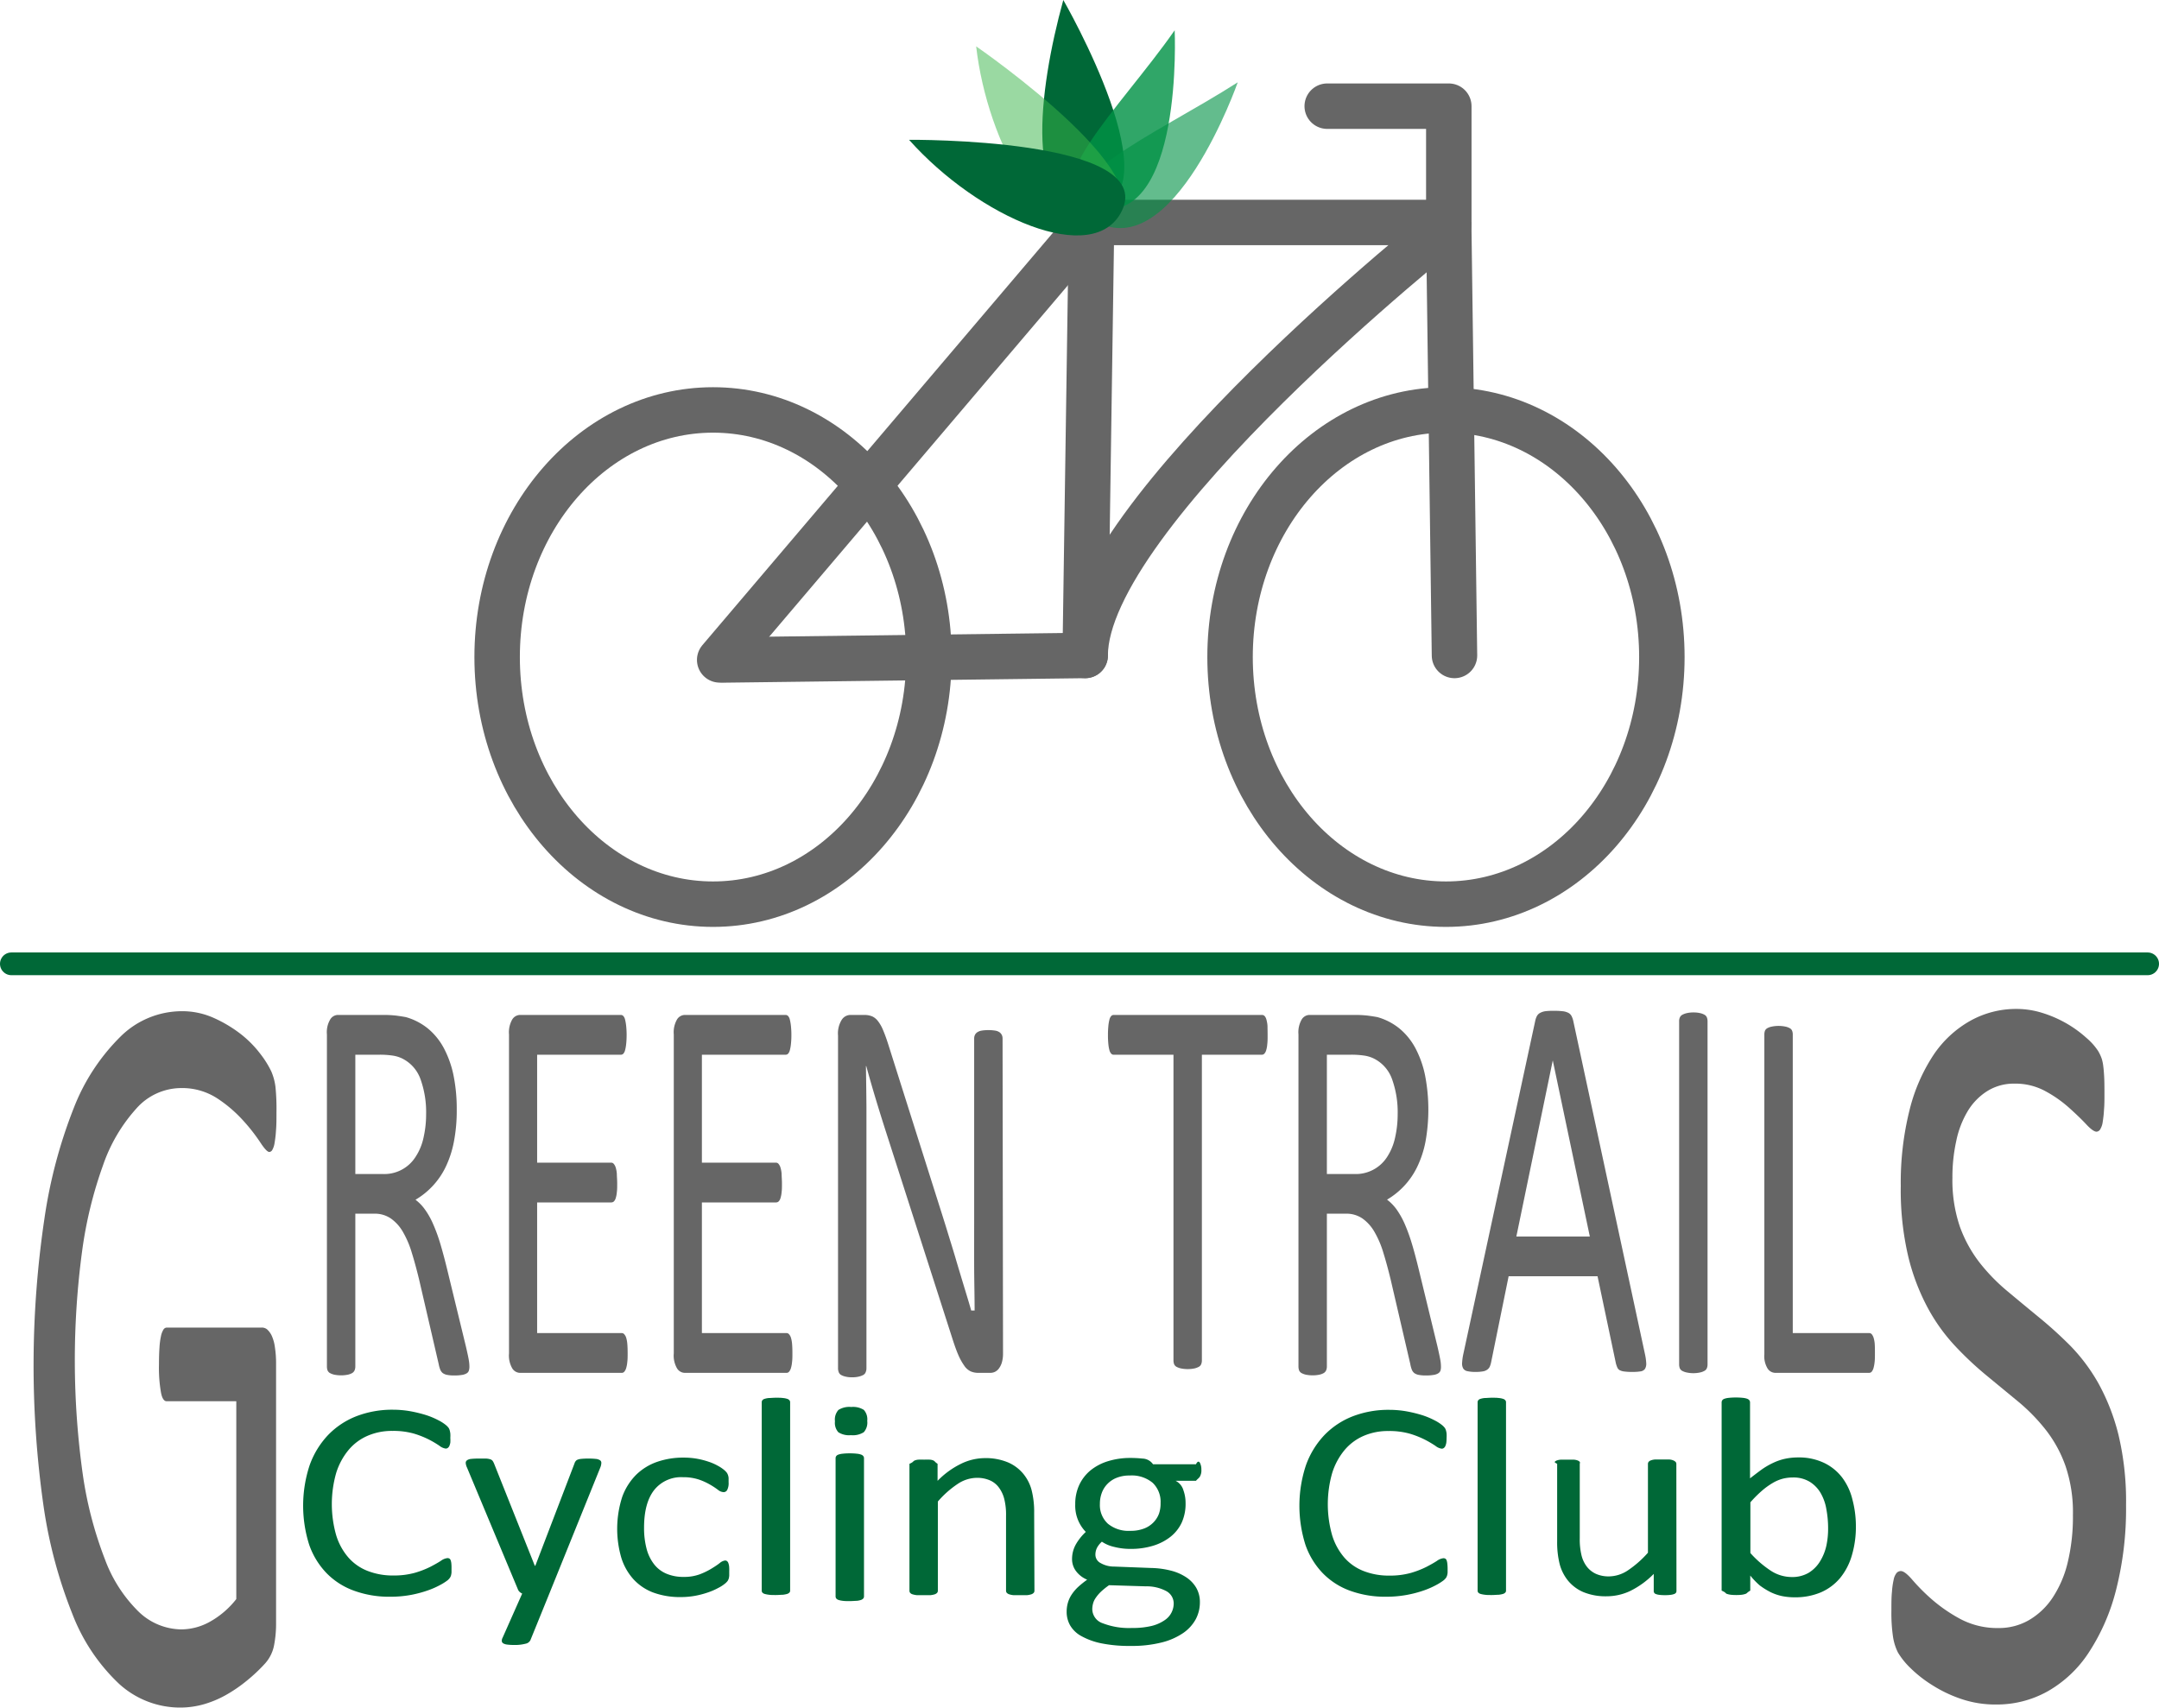 <svg xmlns="http://www.w3.org/2000/svg" viewBox="0 0 380 300.59"><defs><style>.cls-1,.cls-2,.cls-3,.cls-8{fill:none;}.cls-1,.cls-2,.cls-3{stroke:#666;stroke-width:8px;}.cls-1{stroke-miterlimit:10;}.cls-2,.cls-3,.cls-8{stroke-linecap:round;}.cls-2{stroke-linejoin:bevel;}.cls-3,.cls-8{stroke-linejoin:round;}.cls-4{fill:#006837;}.cls-5,.cls-6{fill:#009245;}.cls-5{opacity:0.81;}.cls-6{opacity:0.61;}.cls-7{fill:#39b54a;opacity:0.51;}.cls-8{stroke:#006837;stroke-width:4px;}.cls-9{fill:#666;}</style></defs><title>Green Trails Cycling - Logo</title><g id="Layer_2" data-name="Layer 2"><g id="Layer_1-2" data-name="Layer 1"><ellipse class="cls-1" cx="125.5" cy="115.66" rx="38" ry="43.5"/><ellipse class="cls-1" cx="254.5" cy="115.66" rx="38" ry="43.5"/><polyline class="cls-2" points="126.67 116.16 192.11 39.16 254.98 39.16 256 115.38"/><polyline class="cls-3" points="127.5 116.17 191 115.38 192.11 39.94"/><path class="cls-3" d="M191,115.38c0-25.06,64-75.84,64-75.84V18.69H233.6"/><path class="cls-4" d="M187.15,0s20.35,35.26,5,36.64C180.18,37.71,182.68,16.21,187.15,0Z"/><path class="cls-5" d="M206.75,5.33s1.6,34.44-13.86,31.37C180.79,34.29,197.17,19.1,206.75,5.33Z"/><path class="cls-6" d="M217.85,14.49S206.54,46.82,192.76,38.9C182,32.7,203.4,23.76,217.85,14.49Z"/><path class="cls-7" d="M171.81,8.16s36.3,25,22.9,31.31C184.23,44.44,173.78,25.32,171.81,8.16Z"/><path class="cls-4" d="M160,24.61s43.64-.38,37.46,12.5C192.57,47.19,172.2,38.3,160,24.61Z"/><line class="cls-8" x1="2" y1="169.66" x2="378" y2="169.66"/><path class="cls-9" d="M48.66,195.87c0,1.16,0,2.19-.08,3.08a19.8,19.8,0,0,1-.25,2.22,3.5,3.5,0,0,1-.4,1.24.66.66,0,0,1-.53.37c-.33,0-.87-.58-1.63-1.75a32,32,0,0,0-3.05-3.87,23.45,23.45,0,0,0-4.58-3.88,11.34,11.34,0,0,0-6.33-1.75,10.58,10.58,0,0,0-7.81,3.6,28.94,28.94,0,0,0-5.87,10,73.6,73.6,0,0,0-3.68,15.12,144.66,144.66,0,0,0,.12,39.28,68,68,0,0,0,3.89,14.93,25.07,25.07,0,0,0,5.92,9.22,11,11,0,0,0,7.55,3.14,10.47,10.47,0,0,0,5-1.34,15.4,15.4,0,0,0,4.66-4V246.66H29.33c-.46,0-.81-.52-1-1.56a24.94,24.94,0,0,1-.35-4.89q0-1.76.09-3a12.86,12.86,0,0,1,.26-2,3.51,3.51,0,0,1,.43-1.15.72.72,0,0,1,.61-.37H46.06A1.45,1.45,0,0,1,47,234a3.48,3.48,0,0,1,.82,1.11,7.17,7.17,0,0,1,.56,2,18.48,18.48,0,0,1,.21,3v45.45a20.09,20.09,0,0,1-.37,4.15,6.66,6.66,0,0,1-1.54,3.08,28.4,28.4,0,0,1-3.06,2.91,25.67,25.67,0,0,1-3.86,2.67,18.16,18.16,0,0,1-4,1.66,15.28,15.28,0,0,1-4,.55,15.92,15.92,0,0,1-10.91-4.28,33.3,33.3,0,0,1-8.12-12.22,83.19,83.19,0,0,1-5.07-19,175.64,175.64,0,0,1,.14-50.43A86.74,86.74,0,0,1,13,195a36,36,0,0,1,8.26-12.58A15.37,15.37,0,0,1,32,178a13.53,13.53,0,0,1,5.66,1.2,23.21,23.21,0,0,1,4.7,2.81,19,19,0,0,1,3.46,3.5,16.92,16.92,0,0,1,1.93,3.09,9.92,9.92,0,0,1,.74,2.77A39,39,0,0,1,48.66,195.87Z"/><path class="cls-9" d="M82.62,240.56a2.29,2.29,0,0,1-.09.68.84.84,0,0,1-.37.49,2.17,2.17,0,0,1-.82.29,7.41,7.41,0,0,1-1.39.1,6,6,0,0,1-1.24-.1,1.94,1.94,0,0,1-.77-.31,1.5,1.5,0,0,1-.45-.61,5.34,5.34,0,0,1-.28-1l-3.45-14.89c-.41-1.69-.83-3.24-1.27-4.66a16.85,16.85,0,0,0-1.55-3.66,7.34,7.34,0,0,0-2.13-2.39,5,5,0,0,0-2.93-.86H62.54v26.9a1.75,1.75,0,0,1-.13.68,1.1,1.1,0,0,1-.41.47,2.81,2.81,0,0,1-.76.29,6.11,6.11,0,0,1-2.41,0,3,3,0,0,1-.77-.29,1,1,0,0,1-.41-.47,2,2,0,0,1-.11-.68V182.08a4.39,4.39,0,0,1,.6-2.66,1.61,1.61,0,0,1,1.26-.76h8a19.36,19.36,0,0,1,2.37.12c.63.09,1.2.17,1.7.27a10.87,10.87,0,0,1,3.85,2,11.52,11.52,0,0,1,2.81,3.47,17.93,17.93,0,0,1,1.7,4.81,29.8,29.8,0,0,1,.56,6,28.85,28.85,0,0,1-.51,5.69,18.08,18.08,0,0,1-1.46,4.44,13.48,13.48,0,0,1-5.29,5.73,7.75,7.75,0,0,1,1.68,1.74,13.36,13.36,0,0,1,1.41,2.51,29.17,29.17,0,0,1,1.24,3.37c.38,1.27.77,2.7,1.16,4.29L82,237c.27,1.17.45,2,.52,2.46A7,7,0,0,1,82.62,240.56ZM75,196.11a17.19,17.19,0,0,0-1-6.18,6.48,6.48,0,0,0-3.28-3.64,5.75,5.75,0,0,0-1.63-.48,15.23,15.23,0,0,0-2.38-.15H62.54v21h4.84a6.5,6.5,0,0,0,5.75-3,9.89,9.89,0,0,0,1.4-3.34A18.53,18.53,0,0,0,75,196.11Z"/><path class="cls-9" d="M110.47,238.19c0,.58,0,1.1-.06,1.54a5.45,5.45,0,0,1-.2,1.1,1.71,1.71,0,0,1-.34.64.55.55,0,0,1-.42.19h-18a1.65,1.65,0,0,1-1.27-.76,4.48,4.48,0,0,1-.59-2.66V182.09a4.53,4.53,0,0,1,.59-2.67,1.67,1.67,0,0,1,1.27-.76h17.85a.59.59,0,0,1,.42.2,1.42,1.42,0,0,1,.3.63,7.9,7.9,0,0,1,.19,1.11,14.68,14.68,0,0,1,.08,1.64,13.81,13.81,0,0,1-.08,1.54,6.93,6.93,0,0,1-.19,1.08,1.45,1.45,0,0,1-.3.61.58.58,0,0,1-.42.19H94.54v19H107.6a.59.59,0,0,1,.44.23,1.85,1.85,0,0,1,.33.63,5,5,0,0,1,.2,1.11c0,.47.06,1,.06,1.66s0,1.12-.06,1.56a4.77,4.77,0,0,1-.2,1.06,1.36,1.36,0,0,1-.33.58.67.67,0,0,1-.44.17H94.54v23h14.91a.56.56,0,0,1,.42.2,1.63,1.63,0,0,1,.34.61,5.1,5.1,0,0,1,.2,1.08C110.45,237,110.47,237.53,110.47,238.19Z"/><path class="cls-9" d="M139.47,238.19c0,.58,0,1.1-.06,1.54a5.45,5.45,0,0,1-.2,1.1,1.71,1.71,0,0,1-.34.64.55.55,0,0,1-.42.19h-18a1.65,1.65,0,0,1-1.27-.76,4.48,4.48,0,0,1-.59-2.66V182.09a4.53,4.53,0,0,1,.59-2.67,1.67,1.67,0,0,1,1.27-.76h17.85a.59.59,0,0,1,.42.2,1.42,1.42,0,0,1,.3.63,7.9,7.9,0,0,1,.19,1.11,14.68,14.68,0,0,1,.08,1.64,13.81,13.81,0,0,1-.08,1.54,6.93,6.93,0,0,1-.19,1.08,1.45,1.45,0,0,1-.3.61.58.58,0,0,1-.42.19H123.54v19H136.6a.59.59,0,0,1,.44.23,1.85,1.85,0,0,1,.33.63,5,5,0,0,1,.2,1.11c0,.47.06,1,.06,1.66s0,1.12-.06,1.56a4.77,4.77,0,0,1-.2,1.06,1.36,1.36,0,0,1-.33.58.67.67,0,0,1-.44.17H123.54v23h14.91a.56.56,0,0,1,.42.2,1.63,1.63,0,0,1,.34.61,5.1,5.1,0,0,1,.2,1.08C139.45,237,139.47,237.53,139.47,238.19Z"/><path class="cls-9" d="M176.54,238.23a5.57,5.57,0,0,1-.2,1.58,3.27,3.27,0,0,1-.51,1.06,1.94,1.94,0,0,1-.71.61,1.85,1.85,0,0,1-.78.18H172.2a3.25,3.25,0,0,1-1.37-.27,2.85,2.85,0,0,1-1.12-1,10.35,10.35,0,0,1-1.06-1.93c-.35-.81-.72-1.86-1.12-3.13L156,199.43q-.9-2.79-1.82-5.83t-1.71-5.94h-.06q.06,3.53.09,7.18c0,2.44,0,4.87,0,7.27v38.76a1.65,1.65,0,0,1-.13.66.9.9,0,0,1-.41.49,3,3,0,0,1-.77.29,4.51,4.51,0,0,1-1.21.13,4.56,4.56,0,0,1-1.21-.13,2.73,2.73,0,0,1-.75-.29.93.93,0,0,1-.4-.49,1.84,1.84,0,0,1-.12-.66V182.29a4.54,4.54,0,0,1,.66-2.79,1.85,1.85,0,0,1,1.44-.84h2.46a3.63,3.63,0,0,1,1.45.25,2.67,2.67,0,0,1,1,.81,6.52,6.52,0,0,1,.9,1.57c.29.67.6,1.51.92,2.52l8.82,27.87c.54,1.7,1.07,3.36,1.57,5s1,3.21,1.46,4.78.93,3.12,1.39,4.64.92,3,1.37,4.58h.6c0-2.44-.07-5-.08-7.63s0-5.19,0-7.64V182.81a1.46,1.46,0,0,1,.12-.6,1.19,1.19,0,0,1,.41-.49,1.94,1.94,0,0,1,.77-.3,6.93,6.93,0,0,1,1.24-.09,6.63,6.63,0,0,1,1.17.09,1.82,1.82,0,0,1,.77.3,1.33,1.33,0,0,1,.4.49,1.46,1.46,0,0,1,.12.6Z"/><path class="cls-9" d="M223.11,182.21c0,.61,0,1.14-.06,1.58a4.93,4.93,0,0,1-.19,1.08,1.52,1.52,0,0,1-.32.6.58.58,0,0,1-.42.19H211.54v53.8a1.71,1.71,0,0,1-.12.67.91.91,0,0,1-.41.46,3,3,0,0,1-.77.29,6,6,0,0,1-2.39,0,3.07,3.07,0,0,1-.79-.29,1,1,0,0,1-.41-.46,1.92,1.92,0,0,1-.11-.67v-53.8H196a.55.55,0,0,1-.42-.19,1.4,1.4,0,0,1-.31-.6,6.52,6.52,0,0,1-.19-1.08,14.43,14.43,0,0,1-.07-1.58,15.4,15.4,0,0,1,.07-1.61,7.13,7.13,0,0,1,.19-1.12,1.42,1.42,0,0,1,.31-.63.59.59,0,0,1,.42-.19h26.16a.62.62,0,0,1,.42.19,1.53,1.53,0,0,1,.32.63,5.37,5.37,0,0,1,.19,1.12C223.09,181.07,223.11,181.6,223.11,182.21Z"/><path class="cls-9" d="M253.62,240.56a2.31,2.31,0,0,1-.08.68.91.91,0,0,1-.38.49,2.12,2.12,0,0,1-.81.29,7.52,7.52,0,0,1-1.4.1,6.14,6.14,0,0,1-1.24-.1,1.94,1.94,0,0,1-.77-.31,1.5,1.5,0,0,1-.45-.61,5.4,5.4,0,0,1-.27-1l-3.46-14.89c-.41-1.69-.83-3.24-1.27-4.66a16.85,16.85,0,0,0-1.55-3.66,7.43,7.43,0,0,0-2.12-2.39,5,5,0,0,0-2.94-.86h-3.34v26.9a1.75,1.75,0,0,1-.13.68,1.1,1.1,0,0,1-.41.47,2.81,2.81,0,0,1-.76.29,6.11,6.11,0,0,1-2.41,0,3,3,0,0,1-.77-.29,1,1,0,0,1-.41-.47,2,2,0,0,1-.11-.68V182.08a4.48,4.48,0,0,1,.59-2.66,1.65,1.65,0,0,1,1.27-.76h8a19.36,19.36,0,0,1,2.37.12c.63.09,1.2.17,1.7.27a10.79,10.79,0,0,1,3.85,2,11.52,11.52,0,0,1,2.81,3.47,17.93,17.93,0,0,1,1.7,4.81,31.82,31.82,0,0,1,.06,11.67,18.08,18.08,0,0,1-1.47,4.44,13.48,13.48,0,0,1-5.29,5.73,8,8,0,0,1,1.69,1.74,14.57,14.57,0,0,1,1.41,2.51,31.25,31.25,0,0,1,1.23,3.37c.39,1.27.77,2.7,1.16,4.29L253,237c.27,1.17.44,2,.52,2.46A6.8,6.8,0,0,1,253.62,240.56ZM246,196.11a17.19,17.19,0,0,0-1-6.18,6.45,6.45,0,0,0-3.28-3.64,5.75,5.75,0,0,0-1.63-.48,15.23,15.23,0,0,0-2.38-.15h-4.17v21h4.84a6.53,6.53,0,0,0,5.76-3,10.09,10.09,0,0,0,1.39-3.34A18.53,18.53,0,0,0,246,196.11Z"/><path class="cls-9" d="M289.5,238.24a10.1,10.1,0,0,1,.25,1.72,1.75,1.75,0,0,1-.22,1,1.14,1.14,0,0,1-.77.44,9,9,0,0,1-1.44.1,10.81,10.81,0,0,1-1.44-.08,2.29,2.29,0,0,1-.82-.24,1,1,0,0,1-.4-.46,5.11,5.11,0,0,1-.25-.73l-3.23-15.33H265.53l-3.08,15.13a4,4,0,0,1-.23.76,1.38,1.38,0,0,1-.43.53,1.76,1.76,0,0,1-.78.32,7.71,7.71,0,0,1-1.32.1,6.49,6.49,0,0,1-1.39-.13,1.12,1.12,0,0,1-.75-.46,1.73,1.73,0,0,1-.21-1,10.1,10.1,0,0,1,.25-1.72l12.62-58.48a3.21,3.21,0,0,1,.31-.88,1.4,1.4,0,0,1,.55-.53A2.84,2.84,0,0,1,272,178a11.5,11.5,0,0,1,1.44-.07A13.38,13.38,0,0,1,275,178a2.94,2.94,0,0,1,1,.27,1.33,1.33,0,0,1,.59.56,3.48,3.48,0,0,1,.32.9Zm-16.2-51.58h0l-6.41,31h12.93Z"/><path class="cls-9" d="M300.54,240.16a1.76,1.76,0,0,1-.12.68.91.91,0,0,1-.41.46,2.7,2.7,0,0,1-.77.29,5.56,5.56,0,0,1-2.39,0,2.74,2.74,0,0,1-.79-.29,1,1,0,0,1-.41-.46,2,2,0,0,1-.11-.68V179.77a1.59,1.59,0,0,1,.13-.68,1,1,0,0,1,.43-.46,3.12,3.12,0,0,1,.79-.29,4.78,4.78,0,0,1,1.15-.12,5,5,0,0,1,1.2.12,2.7,2.7,0,0,1,.77.29.91.91,0,0,1,.41.46,1.76,1.76,0,0,1,.12.68Z"/><path class="cls-9" d="M330,238.14c0,.63,0,1.15-.05,1.57a6.26,6.26,0,0,1-.19,1.08,1.84,1.84,0,0,1-.32.66.6.6,0,0,1-.45.21H312.4a1.66,1.66,0,0,1-1.27-.73,4.16,4.16,0,0,1-.59-2.56V182.09a1.9,1.9,0,0,1,.11-.66,1,1,0,0,1,.41-.44,2.76,2.76,0,0,1,.79-.28,6,6,0,0,1,2.39,0,2.72,2.72,0,0,1,.77.28.91.91,0,0,1,.41.44,1.69,1.69,0,0,1,.12.66v52.57H329a.6.6,0,0,1,.45.21,2,2,0,0,1,.32.62,5.25,5.25,0,0,1,.19,1C330,237,330,237.51,330,238.14Z"/><path class="cls-9" d="M374.2,264.92a57.92,57.92,0,0,1-1.74,14.89,36.29,36.29,0,0,1-4.82,11.08,21.06,21.06,0,0,1-7.27,6.85,18.27,18.27,0,0,1-9,2.3,18.58,18.58,0,0,1-6.25-1,23.58,23.58,0,0,1-5.14-2.48,22.18,22.18,0,0,1-3.79-3,13.14,13.14,0,0,1-2.13-2.66,9.31,9.31,0,0,1-.88-2.81,28.83,28.83,0,0,1-.28-4.55c0-1.35,0-2.46.1-3.35a13.67,13.67,0,0,1,.31-2.17,2.63,2.63,0,0,1,.52-1.15,1,1,0,0,1,.73-.32c.48,0,1.16.53,2.05,1.57a34.78,34.78,0,0,0,3.39,3.4,27.47,27.47,0,0,0,5,3.45,13.89,13.89,0,0,0,6.77,1.61,10.53,10.53,0,0,0,5.32-1.38,12.62,12.62,0,0,0,4.15-3.91,19.35,19.35,0,0,0,2.68-6.21,34.23,34.23,0,0,0,.93-8.37,25.35,25.35,0,0,0-1.3-8.64,22.41,22.41,0,0,0-3.42-6.3,32.92,32.92,0,0,0-4.85-5l-5.58-4.6a58.37,58.37,0,0,1-5.55-5.2,32.13,32.13,0,0,1-4.83-6.71,38,38,0,0,1-3.45-9.06,51.09,51.09,0,0,1-1.32-12.45,52.54,52.54,0,0,1,1.53-13.29,31.08,31.08,0,0,1,4.25-9.79,19,19,0,0,1,6.49-6,16.57,16.57,0,0,1,8.12-2.07,15.31,15.31,0,0,1,4.49.69,20.92,20.92,0,0,1,4.25,1.84,20.44,20.44,0,0,1,3.56,2.58,10.88,10.88,0,0,1,2.05,2.3,7.66,7.66,0,0,1,.64,1.38,7.32,7.32,0,0,1,.26,1.28c.07.52.12,1.15.16,1.89s.05,1.68.05,2.85,0,2.08-.08,2.94a19.66,19.66,0,0,1-.23,2.16,3.37,3.37,0,0,1-.44,1.29.81.81,0,0,1-.65.41c-.38,0-1-.43-1.79-1.28s-1.81-1.83-3-2.9a21.66,21.66,0,0,0-4.18-2.94,11,11,0,0,0-5.42-1.34,8.82,8.82,0,0,0-4.88,1.34,10.64,10.64,0,0,0-3.42,3.54,16.76,16.76,0,0,0-2,5.24,29.56,29.56,0,0,0-.67,6.43,25.41,25.41,0,0,0,1.29,8.56,23.14,23.14,0,0,0,3.45,6.34,33,33,0,0,0,4.91,5.06q2.74,2.29,5.6,4.64A71.91,71.91,0,0,1,364.5,237a31.86,31.86,0,0,1,4.9,6.62,37.29,37.29,0,0,1,3.48,9A50.36,50.36,0,0,1,374.2,264.92Z"/><path class="cls-4" d="M79.47,276.11c0,.26,0,.5,0,.7a3.5,3.5,0,0,1-.09.52,1.64,1.64,0,0,1-.19.4,2.53,2.53,0,0,1-.38.42,9.18,9.18,0,0,1-1.17.76,14.67,14.67,0,0,1-2.21,1,20.42,20.42,0,0,1-3,.82,19.76,19.76,0,0,1-3.74.34A18,18,0,0,1,62.29,280a12.79,12.79,0,0,1-4.81-3.08,13.63,13.63,0,0,1-3.06-5,22.73,22.73,0,0,1,.08-14,15.1,15.1,0,0,1,3.24-5.31,14,14,0,0,1,5-3.32,17.49,17.49,0,0,1,6.44-1.14,17.7,17.7,0,0,1,3,.26,23.76,23.76,0,0,1,2.73.66,13.48,13.48,0,0,1,2.22.92,7.27,7.27,0,0,1,1.35.86,3,3,0,0,1,.49.51,1.74,1.74,0,0,1,.18.41,4.63,4.63,0,0,1,.11.56,5.69,5.69,0,0,1,0,.77,6.53,6.53,0,0,1,0,.84,2.6,2.6,0,0,1-.17.59.87.87,0,0,1-.27.34.6.6,0,0,1-.38.12,2.26,2.26,0,0,1-1.09-.49,17.47,17.47,0,0,0-1.8-1.07,16.22,16.22,0,0,0-2.68-1.07,13.19,13.19,0,0,0-3.79-.48,10.7,10.7,0,0,0-4.38.86,9,9,0,0,0-3.37,2.52,11.84,11.84,0,0,0-2.17,4.06,20,20,0,0,0,0,10.89,10.78,10.78,0,0,0,2.13,3.92,8.68,8.68,0,0,0,3.4,2.39,12.1,12.1,0,0,0,4.55.81,13.67,13.67,0,0,0,3.77-.47,16.2,16.2,0,0,0,2.74-1.06c.75-.39,1.37-.74,1.86-1.06a2.37,2.37,0,0,1,1.14-.47.71.71,0,0,1,.34.08.5.5,0,0,1,.22.28,2.27,2.27,0,0,1,.13.59A8.12,8.12,0,0,1,79.47,276.11Z"/><path class="cls-4" d="M96.69,280.51l-3.34,8.22a1.21,1.21,0,0,1-.85.61,7.43,7.43,0,0,1-2.07.22,8.93,8.93,0,0,1-1.17-.07,1.76,1.76,0,0,1-.68-.21.52.52,0,0,1-.26-.4,1.12,1.12,0,0,1,.14-.59l3.45-7.78a1.61,1.61,0,0,1-.48-.32,1.24,1.24,0,0,1-.3-.48L82.2,258.34a2.29,2.29,0,0,1-.23-.82.56.56,0,0,1,.23-.47,1.44,1.44,0,0,1,.72-.24,11.75,11.75,0,0,1,1.34-.06c.55,0,1,0,1.3,0a3,3,0,0,1,.75.13.87.87,0,0,1,.41.29,3,3,0,0,1,.26.51l7.15,17.94h.09l6.89-18a1.15,1.15,0,0,1,.41-.61,2,2,0,0,1,.71-.2,11.54,11.54,0,0,1,1.36-.06,11.08,11.08,0,0,1,1.28.06,1.57,1.57,0,0,1,.74.24.53.53,0,0,1,.23.47,2.25,2.25,0,0,1-.16.75Z"/><path class="cls-4" d="M128.35,276.63c0,.28,0,.53,0,.74a3.09,3.09,0,0,1-.09.52,2.56,2.56,0,0,1-.17.37,2.52,2.52,0,0,1-.45.47,6.14,6.14,0,0,1-1.18.77,11.3,11.3,0,0,1-1.88.82,15.5,15.5,0,0,1-2.26.59,14,14,0,0,1-2.54.22,13.61,13.61,0,0,1-4.78-.79,9.09,9.09,0,0,1-3.49-2.33,10.15,10.15,0,0,1-2.14-3.75,18.27,18.27,0,0,1,.16-10.81,10.58,10.58,0,0,1,2.48-3.89,9.94,9.94,0,0,1,3.7-2.25,14,14,0,0,1,4.6-.73,13.74,13.74,0,0,1,2.33.19,14.19,14.19,0,0,1,2.07.53,9.33,9.33,0,0,1,1.68.74,6.43,6.43,0,0,1,1.07.72,3.15,3.15,0,0,1,.46.47,1.65,1.65,0,0,1,.21.42,2,2,0,0,1,.11.53q0,.3,0,.75a2.61,2.61,0,0,1-.25,1.35.71.71,0,0,1-.61.38,1.67,1.67,0,0,1-1-.4,13.23,13.23,0,0,0-1.38-.91,11,11,0,0,0-2-.91,8.63,8.63,0,0,0-2.79-.41,6.06,6.06,0,0,0-5.08,2.27q-1.77,2.28-1.77,6.6a14.25,14.25,0,0,0,.46,3.79,7.54,7.54,0,0,0,1.35,2.72,5.42,5.42,0,0,0,2.19,1.63,7.62,7.62,0,0,0,3,.54,7.87,7.87,0,0,0,2.78-.45,12.53,12.53,0,0,0,2.07-1c.59-.36,1.08-.68,1.48-1a1.86,1.86,0,0,1,.93-.44.59.59,0,0,1,.33.1.76.76,0,0,1,.24.34,2.56,2.56,0,0,1,.14.59A7.2,7.2,0,0,1,128.35,276.63Z"/><path class="cls-4" d="M139.07,280a.48.48,0,0,1-.12.33,1,1,0,0,1-.39.24,4.41,4.41,0,0,1-.76.15c-.32,0-.74.05-1.24.05s-.89,0-1.22-.05a4.55,4.55,0,0,1-.77-.15.87.87,0,0,1-.39-.24.52.52,0,0,1-.11-.33V246.83a.58.58,0,0,1,.11-.34.73.73,0,0,1,.39-.25,3.17,3.17,0,0,1,.77-.15c.33,0,.73-.05,1.22-.05s.92,0,1.24.05a3.08,3.08,0,0,1,.76.15.82.82,0,0,1,.39.25.52.52,0,0,1,.12.34Z"/><path class="cls-4" d="M152.64,250.11a2.54,2.54,0,0,1-.61,2,3.58,3.58,0,0,1-2.26.52,3.53,3.53,0,0,1-2.21-.51,2.46,2.46,0,0,1-.6-1.93,2.53,2.53,0,0,1,.61-2,3.58,3.58,0,0,1,2.26-.52,3.53,3.53,0,0,1,2.21.51A2.45,2.45,0,0,1,152.64,250.11ZM152.07,281a.57.57,0,0,1-.12.37,1,1,0,0,1-.39.26,3.54,3.54,0,0,1-.76.16c-.32,0-.74.05-1.24.05s-.89,0-1.22-.05a3.65,3.65,0,0,1-.77-.16.88.88,0,0,1-.39-.26.62.62,0,0,1-.11-.37V256.67a.66.66,0,0,1,.11-.35.75.75,0,0,1,.39-.27,3.11,3.11,0,0,1,.77-.16,10.31,10.31,0,0,1,1.22-.06,10.45,10.45,0,0,1,1.24.06,3,3,0,0,1,.76.16.84.84,0,0,1,.39.27.59.59,0,0,1,.12.35Z"/><path class="cls-4" d="M182.07,280a.57.57,0,0,1-.12.37,1,1,0,0,1-.39.26,3.54,3.54,0,0,1-.76.16c-.32,0-.73,0-1.21,0s-.92,0-1.25,0a3.3,3.3,0,0,1-.75-.16,1,1,0,0,1-.4-.26.57.57,0,0,1-.12-.37V266.83a11.42,11.42,0,0,0-.32-3,5.72,5.72,0,0,0-.95-2,3.92,3.92,0,0,0-1.6-1.26,5.62,5.62,0,0,0-2.28-.43,6.16,6.16,0,0,0-3.34,1.06,17.11,17.11,0,0,0-3.51,3.11V280a.57.57,0,0,1-.12.37,1,1,0,0,1-.39.26,3.54,3.54,0,0,1-.76.16c-.32,0-.74,0-1.24,0s-.89,0-1.22,0a3.65,3.65,0,0,1-.77-.16.88.88,0,0,1-.39-.26.62.62,0,0,1-.11-.37V257.67a2.77,2.77,0,0,0,.61-.34.71.71,0,0,1,.33-.25,2.1,2.1,0,0,1,.64-.14,9.54,9.54,0,0,1,1,0,9.7,9.7,0,0,1,1,0,1.83,1.83,0,0,1,.62.14.87.87,0,0,1,.32.25,2.79,2.79,0,0,0,.43.34v3a14.77,14.77,0,0,1,4.12-3,9.63,9.63,0,0,1,4.14-1,10.17,10.17,0,0,1,4.11.74,7.16,7.16,0,0,1,2.7,2,7.49,7.49,0,0,1,1.48,2.89,15.47,15.47,0,0,1,.45,4Z"/><path class="cls-4" d="M211.45,258.69a2.21,2.21,0,0,1-.27,1.25c-.17.26-.4.39-.68.72h-3.59a2.7,2.7,0,0,1,1.37,1.64,6.62,6.62,0,0,1,.39,2.25A8,8,0,0,1,208,268a6.92,6.92,0,0,1-2,2.53,9.28,9.28,0,0,1-3.07,1.57,13.28,13.28,0,0,1-3.95.55,11.49,11.49,0,0,1-2.91-.36,6.27,6.27,0,0,1-2.13-.91,4,4,0,0,0-.82,1,2.69,2.69,0,0,0-.32,1.32,1.66,1.66,0,0,0,.91,1.44,4.71,4.71,0,0,0,2.4.62l6.54.25a15,15,0,0,1,3.42.46,8.75,8.75,0,0,1,2.7,1.17,5.63,5.63,0,0,1,1.78,1.86,5,5,0,0,1,.64,2.57,6.32,6.32,0,0,1-.72,2.94,7.06,7.06,0,0,1-2.21,2.44,11.71,11.71,0,0,1-3.8,1.67,21.38,21.38,0,0,1-5.45.61,24.64,24.64,0,0,1-5.17-.46,12.18,12.18,0,0,1-3.49-1.26,5.09,5.09,0,0,1-2-1.9,4.81,4.81,0,0,1-.61-2.4,5.7,5.7,0,0,1,.22-1.59,5.23,5.23,0,0,1,.68-1.46,7.39,7.39,0,0,1,1.14-1.33,16.59,16.59,0,0,1,1.57-1.26,4.67,4.67,0,0,1-2-1.56,3.49,3.49,0,0,1-.66-2,5.24,5.24,0,0,1,.7-2.71,9.3,9.3,0,0,1,1.72-2.14,6.62,6.62,0,0,1-1.86-4.87,7.92,7.92,0,0,1,.72-3.43,7.38,7.38,0,0,1,2-2.56,9.18,9.18,0,0,1,3.08-1.6,13.19,13.19,0,0,1,3.91-.56,20.19,20.19,0,0,1,2.13.11,2.34,2.34,0,0,1,1.85,1h7.56c.32-.64.55-.5.71-.23A2.58,2.58,0,0,1,211.45,258.69Zm-4.87,23.61a2.47,2.47,0,0,0-1.32-2.23,7.31,7.31,0,0,0-3.58-.83l-6.48-.2a12.56,12.56,0,0,0-1.46,1.18,6.72,6.72,0,0,0-.9,1.07,3.12,3.12,0,0,0-.46,1,3.86,3.86,0,0,0-.13,1,2.66,2.66,0,0,0,1.84,2.45,12.78,12.78,0,0,0,5.12.83,14.34,14.34,0,0,0,3.49-.36,7,7,0,0,0,2.27-1,3.53,3.53,0,0,0,1.61-3Zm-2.31-17.72a4.61,4.61,0,0,0-1.4-3.57,5.75,5.75,0,0,0-4-1.28,6.09,6.09,0,0,0-2.32.4,4.58,4.58,0,0,0-1.64,1.09,4.42,4.42,0,0,0-1,1.61,5.46,5.46,0,0,0-.32,1.9,4.45,4.45,0,0,0,1.4,3.48,5.7,5.7,0,0,0,3.94,1.26,6.49,6.49,0,0,0,2.36-.38A4.49,4.49,0,0,0,203,268a4.36,4.36,0,0,0,1-1.58A5.51,5.51,0,0,0,204.27,264.58Z"/><path class="cls-4" d="M254.79,276.11c0,.26,0,.5,0,.7a2.55,2.55,0,0,1-.09.52,2.1,2.1,0,0,1-.18.4,3.31,3.31,0,0,1-.39.42,9.18,9.18,0,0,1-1.17.76,14.67,14.67,0,0,1-2.21,1,20,20,0,0,1-6.78,1.16,18.12,18.12,0,0,1-6.33-1.05,12.79,12.79,0,0,1-4.81-3.08,13.63,13.63,0,0,1-3.06-5,22.73,22.73,0,0,1,.08-14,15.1,15.1,0,0,1,3.24-5.31,14,14,0,0,1,5-3.32,17.49,17.49,0,0,1,6.44-1.14,17.7,17.7,0,0,1,3,.26,23.76,23.76,0,0,1,2.73.66,13.48,13.48,0,0,1,2.22.92,7.27,7.27,0,0,1,1.35.86,3,3,0,0,1,.49.51,1.74,1.74,0,0,1,.18.41,3.26,3.26,0,0,1,.11.56,5.69,5.69,0,0,1,0,.77,6.53,6.53,0,0,1-.05.84,2.6,2.6,0,0,1-.17.59.87.87,0,0,1-.27.34.59.59,0,0,1-.37.12,2.22,2.22,0,0,1-1.09-.49,18.94,18.94,0,0,0-1.81-1.07,16.22,16.22,0,0,0-2.68-1.07,13.19,13.19,0,0,0-3.79-.48,10.7,10.7,0,0,0-4.38.86,9.07,9.07,0,0,0-3.37,2.52,11.84,11.84,0,0,0-2.17,4.06,20,20,0,0,0,0,10.89,10.93,10.93,0,0,0,2.13,3.92,8.68,8.68,0,0,0,3.4,2.39,12.11,12.11,0,0,0,4.56.81,13.6,13.6,0,0,0,3.76-.47,16.2,16.2,0,0,0,2.74-1.06c.75-.39,1.37-.74,1.86-1.06a2.36,2.36,0,0,1,1.15-.47.67.67,0,0,1,.33.08.5.5,0,0,1,.22.28,2.27,2.27,0,0,1,.13.59A8.12,8.12,0,0,1,254.79,276.11Z"/><path class="cls-4" d="M265.07,280a.48.48,0,0,1-.12.33,1,1,0,0,1-.39.24,4.41,4.41,0,0,1-.76.15c-.32,0-.74.05-1.24.05s-.89,0-1.22-.05a4.55,4.55,0,0,1-.77-.15.87.87,0,0,1-.39-.24.52.52,0,0,1-.11-.33V246.83a.58.58,0,0,1,.11-.34.73.73,0,0,1,.39-.25,3.17,3.17,0,0,1,.77-.15c.33,0,.73-.05,1.22-.05s.92,0,1.24.05a3.08,3.08,0,0,1,.76.15.82.82,0,0,1,.39.25.52.52,0,0,1,.12.34Z"/><path class="cls-4" d="M295.07,280.05a.53.53,0,0,1-.09.32.7.7,0,0,1-.34.23,2.61,2.61,0,0,1-.62.14,6.56,6.56,0,0,1-.95.05,7,7,0,0,1-1-.05,2.4,2.4,0,0,1-.61-.14.53.53,0,0,1-.39-.55v-3a15.25,15.25,0,0,1-4.13,3,9.67,9.67,0,0,1-4.12.94,10.26,10.26,0,0,1-4.12-.73,7.12,7.12,0,0,1-2.7-2,7.72,7.72,0,0,1-1.48-2.91,15.69,15.69,0,0,1-.45-4V257.67s-.5-.24-.43-.34a.86.86,0,0,1,.38-.25,2.47,2.47,0,0,1,.72-.14c.3,0,.67,0,1.11,0s.82,0,1.11,0a2.33,2.33,0,0,1,.71.14,1,1,0,0,1,.38.25c.07.1,0,.34,0,.34v13.12a11.91,11.91,0,0,0,.31,3,5.35,5.35,0,0,0,.95,2,4.27,4.27,0,0,0,1.61,1.26,5.47,5.47,0,0,0,2.27.44,6.11,6.11,0,0,0,3.33-1.06,18.31,18.31,0,0,0,3.53-3.11V257.7a.61.61,0,0,1,.11-.36.87.87,0,0,1,.4-.27,2.54,2.54,0,0,1,.77-.16c.31,0,.72,0,1.22,0s.88,0,1.21,0a2.21,2.21,0,0,1,.75.16,1.21,1.21,0,0,1,.41.27.52.52,0,0,1,.13.36Z"/><path class="cls-4" d="M326.65,268.55a17.71,17.71,0,0,1-.71,5.24,11.15,11.15,0,0,1-2.08,4,9.16,9.16,0,0,1-3.38,2.51,11.46,11.46,0,0,1-4.59.87,11,11,0,0,1-2.22-.21,8.84,8.84,0,0,1-2-.68,12.76,12.76,0,0,1-1.94-1.2,13.35,13.35,0,0,1-1.67-1.74V280a2.76,2.76,0,0,0-.5.34.79.79,0,0,1-.37.24,3.4,3.4,0,0,1-.62.14,8.18,8.18,0,0,1-1,.05,8.39,8.39,0,0,1-.95-.05,3.66,3.66,0,0,1-.64-.14.62.62,0,0,1-.33-.24,2.85,2.85,0,0,0-.63-.34V246.87a.68.68,0,0,1,.11-.38.75.75,0,0,1,.39-.27,3.11,3.11,0,0,1,.77-.16,10.31,10.31,0,0,1,1.22-.06,10.56,10.56,0,0,1,1.24.06,3,3,0,0,1,.76.16.84.84,0,0,1,.39.27.62.62,0,0,1,.12.38v13.36s1.6-1.25,2.29-1.72a13.6,13.6,0,0,1,2.05-1.13,9.63,9.63,0,0,1,2-.63,11,11,0,0,1,2.11-.2,10.29,10.29,0,0,1,4.67,1,8.79,8.79,0,0,1,3.14,2.6,10.6,10.6,0,0,1,1.76,3.81A18.28,18.28,0,0,1,326.65,268.55Zm-4.89.48a18.09,18.09,0,0,0-.3-3.33,8.44,8.44,0,0,0-1-2.86,5.69,5.69,0,0,0-1.93-2,5.47,5.47,0,0,0-3-.76,7,7,0,0,0-1.77.22,7,7,0,0,0-1.76.75,12.61,12.61,0,0,0-1.86,1.34,21,21,0,0,0-2.06,2.06v8.93a18.29,18.29,0,0,0,3.64,3.14,6.74,6.74,0,0,0,3.61,1.08,5.69,5.69,0,0,0,3-.74,6,6,0,0,0,2-2,8.9,8.9,0,0,0,1.12-2.76A14,14,0,0,0,321.76,269Z"/></g></g></svg>